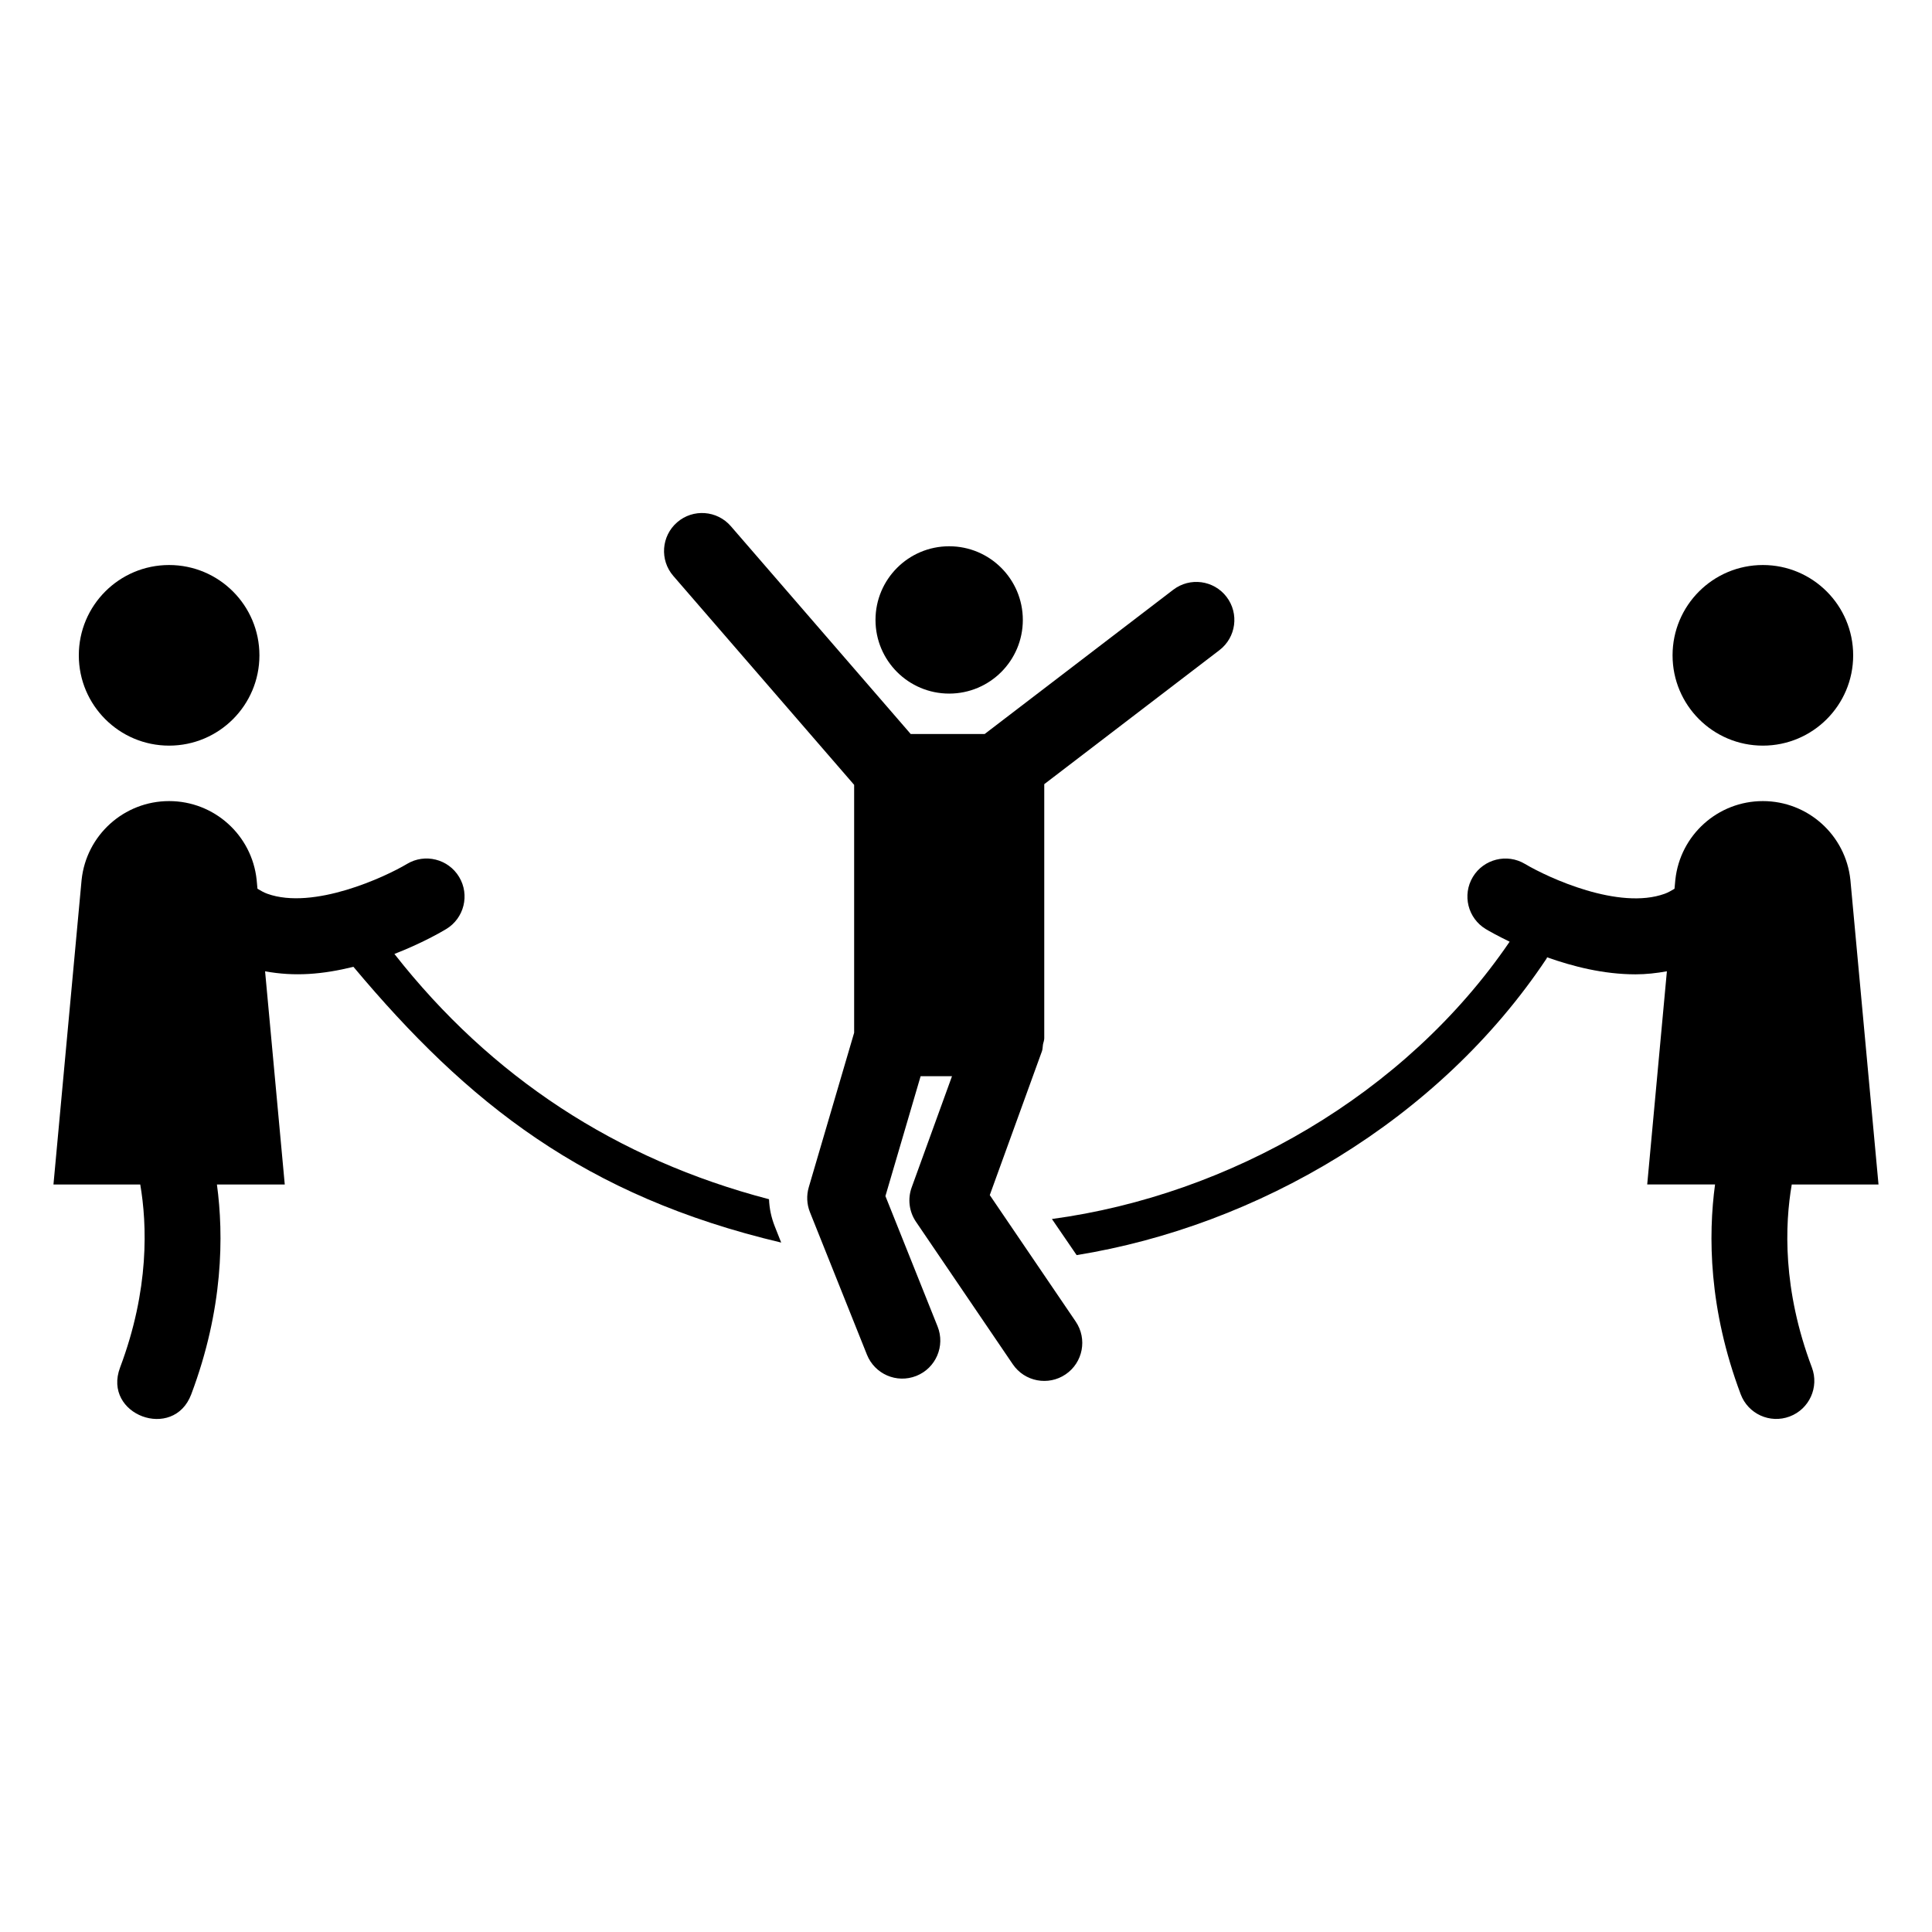 <?xml version="1.0" encoding="UTF-8"?>
<!-- Uploaded to: ICON Repo, www.svgrepo.com, Generator: ICON Repo Mixer Tools -->
<svg fill="#000000" width="800px" height="800px" version="1.1" viewBox="144 144 512 512" xmlns="http://www.w3.org/2000/svg">
 <g>
  <path d="m618.84 457.9h22.984l-7.453-80.727c-1.254-11.867-11.262-20.875-23.195-20.875-11.934 0-21.941 9.008-23.195 20.875l-0.219 2.356c-0.832 0.492-1.66 0.988-2.586 1.324-12.148 4.402-30.852-4.219-37.047-7.906-4.746-2.84-10.945-1.309-13.809 3.453-2.867 4.766-1.328 10.961 3.445 13.824 0.75 0.453 3.074 1.77 6.305 3.336-27.648 40.551-74.207 67.125-121.3 73.488l6.551 9.57c47.785-7.723 95.941-35.641 124.54-78.594 0.07-0.105 0.074-0.227 0.133-0.332 6.805 2.43 14.988 4.516 23.434 4.516 2.773 0 5.555-0.305 8.316-0.809l-5.215 56.496h17.977c-1.824 13.484-1.723 32.957 6.801 55.605 1.949 5.184 7.731 7.856 12.98 5.883 5.211-1.961 7.844-7.773 5.883-12.98-7.828-20.77-7.16-37.906-5.336-48.504z"/>
  <path d="m635.11 317.67c0 13.215-10.715 23.93-23.93 23.93-13.219 0-23.934-10.715-23.934-23.93 0-13.219 10.715-23.934 23.934-23.934 13.215 0 23.93 10.715 23.93 23.934"/>
  <path d="m212.75 317.67c0 13.215-10.715 23.93-23.934 23.93-13.215 0-23.93-10.715-23.93-23.93 0-13.219 10.715-23.934 23.93-23.934 13.219 0 23.934 10.715 23.934 23.934"/>
  <path d="m347.8 461.81c-40.469-10.57-73.695-32.406-99.277-65.004 7.269-2.82 12.465-5.836 13.703-6.582 4.773-2.863 6.312-9.059 3.445-13.824-2.867-4.769-9.062-6.312-13.824-3.445-5.723 3.438-24.797 12.285-36.992 7.906-0.941-0.336-1.785-0.836-2.625-1.336l-0.215-2.352c-1.254-11.867-11.262-20.875-23.195-20.875-11.934 0-21.941 9.008-23.195 20.875l-7.457 80.727h23c1.812 10.594 2.461 27.773-5.348 48.512-4.723 12.555 14.176 19.547 18.863 7.094 8.523-22.648 8.629-42.121 6.805-55.605h17.977l-5.215-56.496c7.898 1.445 15.246 0.82 23.414-1.188 30.289 36.172 61.305 60.77 113.36 73.078l-1.715-4.332c-0.906-2.316-1.41-4.633-1.512-7.152z"/>
  <path d="m406.3 460.71 13.832-38.145c0.207-0.574 0.16-1.152 0.262-1.73 0.102-0.574 0.344-1.098 0.344-1.703v-67.32l46.426-35.516c4.422-3.383 5.266-9.707 1.883-14.125-3.383-4.422-9.703-5.266-14.125-1.883l-49.98 38.234h-19.594l-47.676-55.086c-3.644-4.203-10.012-4.668-14.215-1.027-4.211 3.644-4.668 10.008-1.027 14.215l47.926 55.371v65.691l-12.027 40.957c-0.637 2.164-0.527 4.481 0.309 6.582l15.113 37.785c2.043 5.094 7.828 7.703 13.102 5.613 5.168-2.07 7.68-7.93 5.613-13.102l-13.82-34.547 9.328-31.77h8.316l-10.688 29.473c-1.102 3.039-0.68 6.422 1.137 9.098l25.664 37.77c3.133 4.613 9.402 5.789 13.996 2.672 4.606-3.129 5.801-9.391 2.672-13.996z"/>
  <path d="m415.06 308.29c0 10.781-8.738 19.52-19.52 19.52s-19.523-8.738-19.523-19.52c0-10.785 8.742-19.523 19.523-19.523s19.52 8.738 19.52 19.523"/>
 </g>
</svg>
